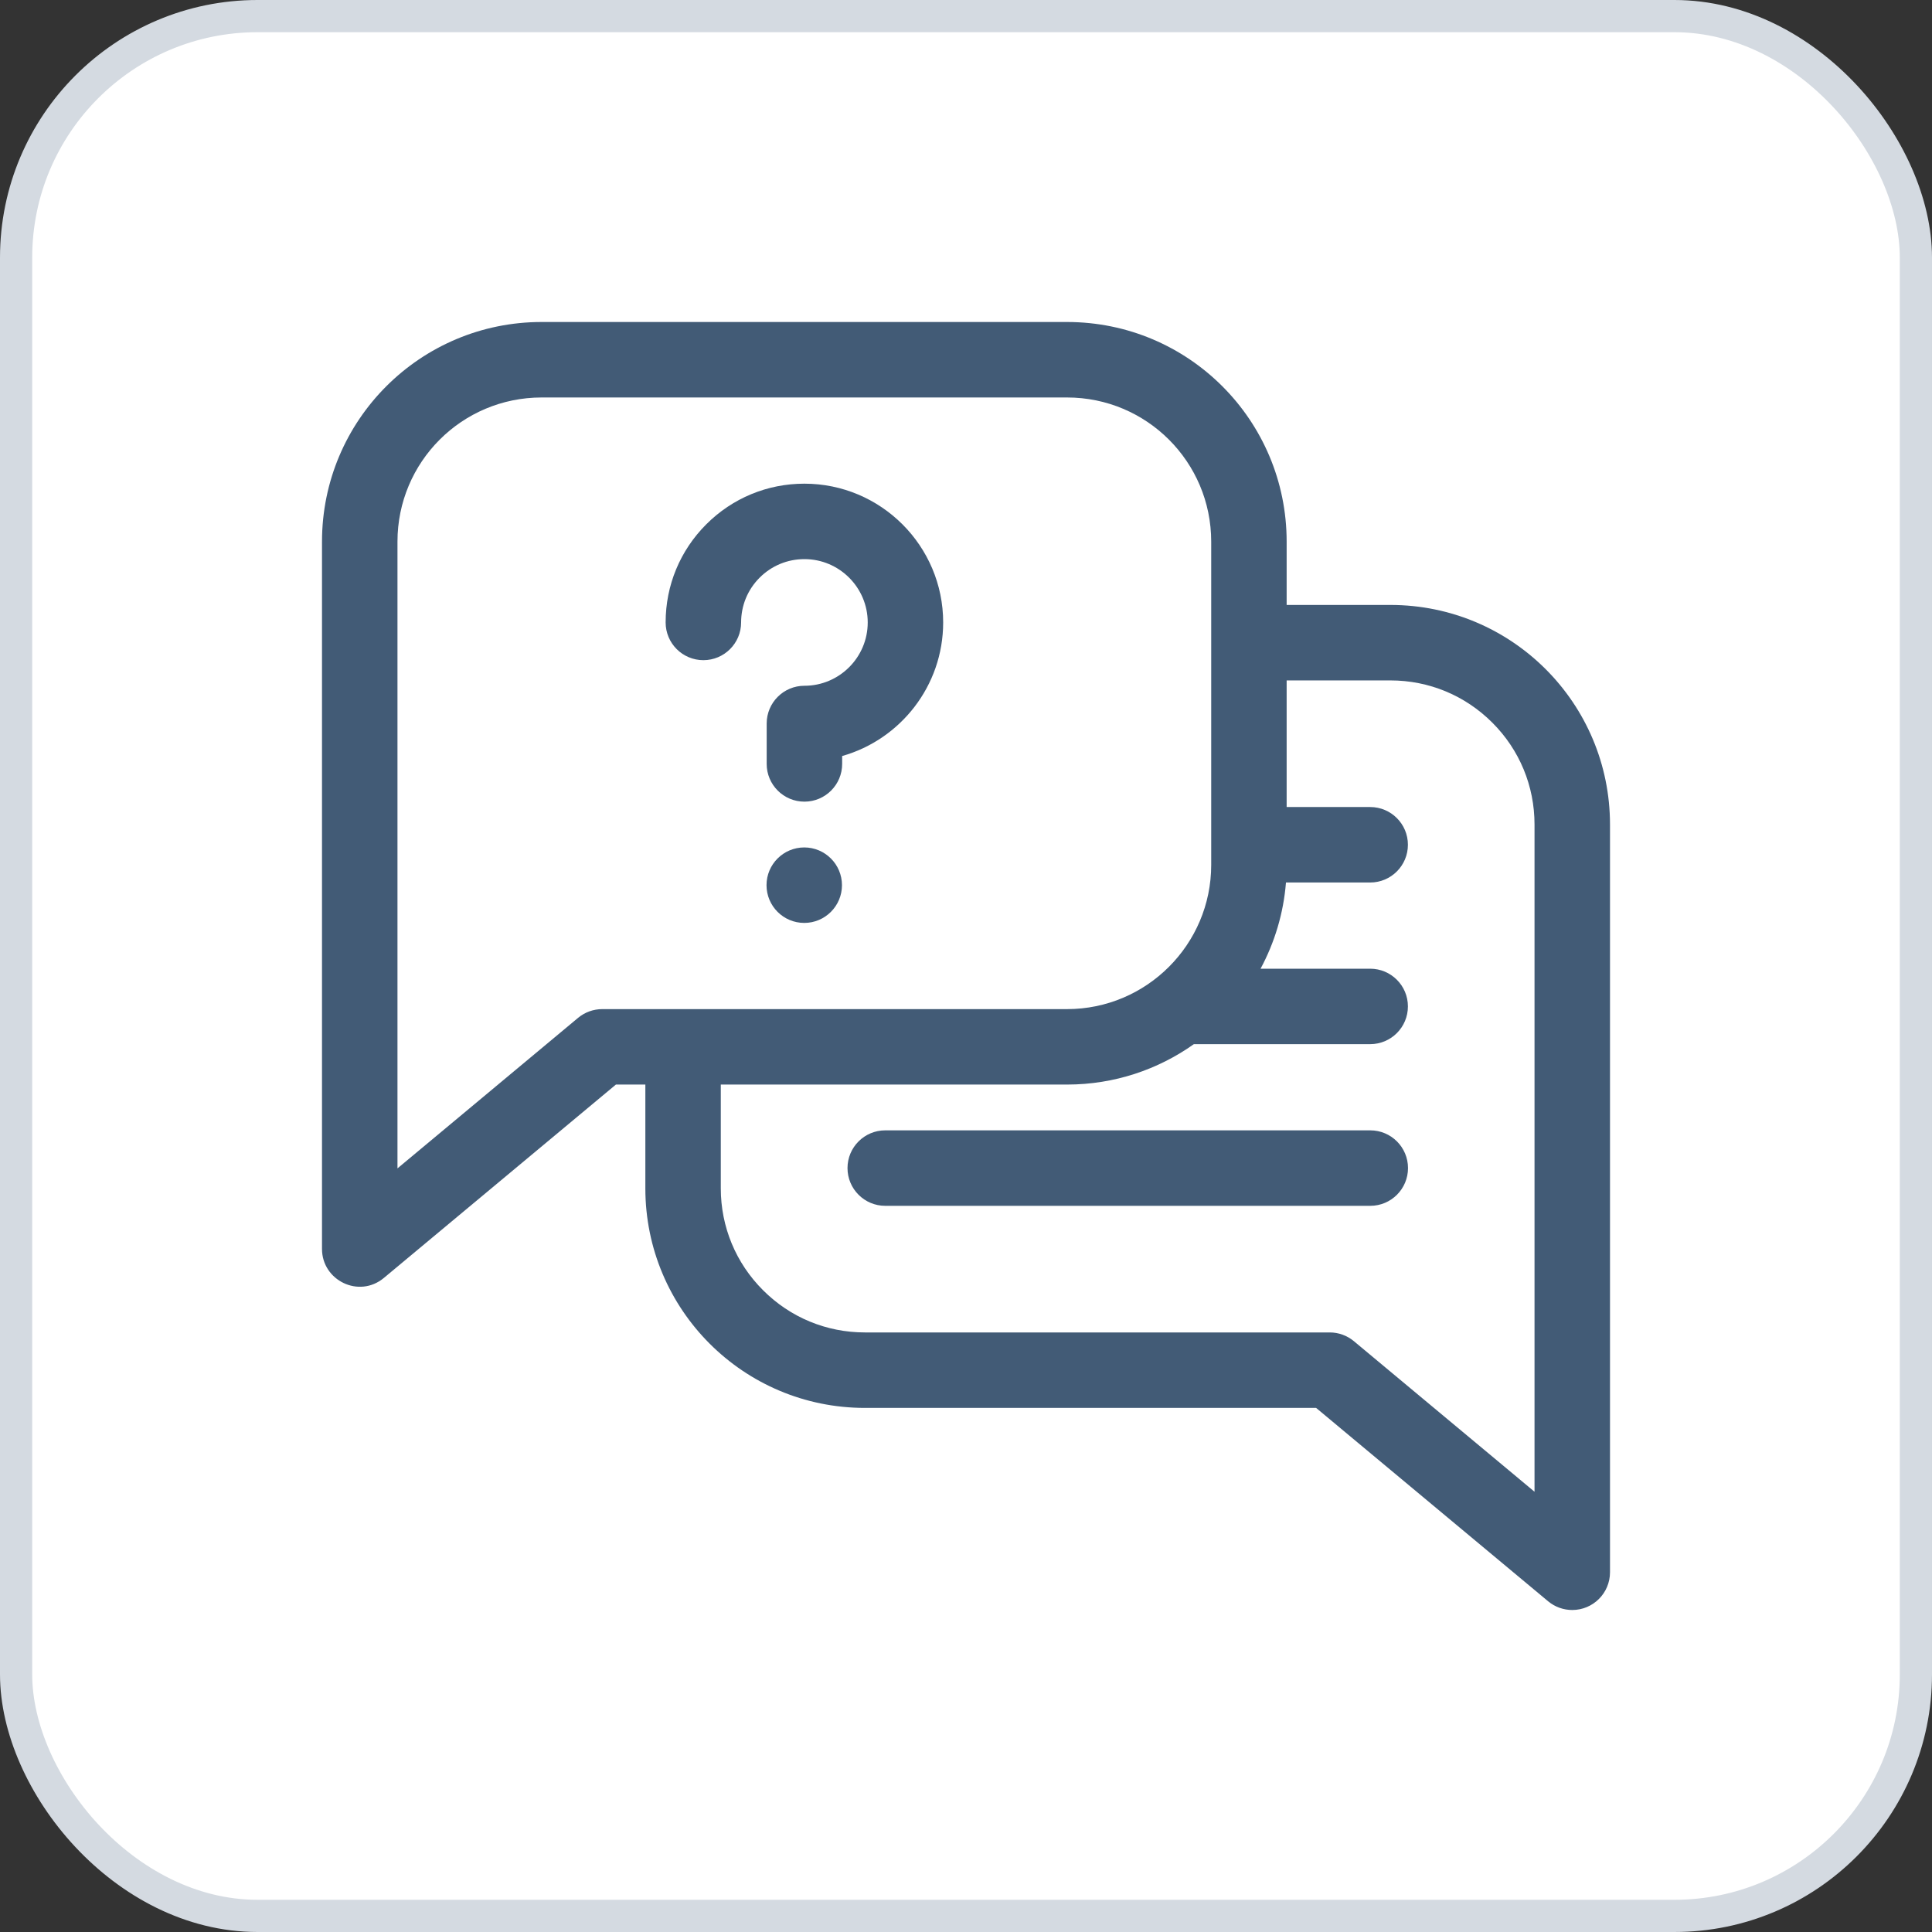 <svg width="60" height="60" viewBox="0 0 60 60" fill="none" xmlns="http://www.w3.org/2000/svg">
<rect x="0" y="0" width="60" height="60" fill="#333333" stroke="none"/>
<rect x="0.5" y="0.5" width="59" height="59" rx="7.5" fill="white"/>
<rect x="0.5" y="0.5" width="59" height="59" rx="7.5" stroke="#D4DAE1"/>
<g clip-path="url(#clip0_12511_152963)">
<path d="M26.148 27.49C26.148 28.137 25.623 28.662 24.977 28.662C24.329 28.662 23.805 28.137 23.805 27.49C23.805 26.843 24.329 26.318 24.977 26.318C25.623 26.318 26.148 26.843 26.148 27.49Z" fill="#425B76"/>
<path d="M43.18 18.787H39.958V16.821C39.958 13.054 36.911 10 33.138 10H16.82C13.054 10 10 13.047 10 16.821V38.787C10 39.766 11.149 40.331 11.922 39.687L19.128 33.682H20.042V36.904C20.042 40.671 23.089 43.724 26.862 43.724H40.873L48.078 49.729C48.293 49.908 48.559 50 48.828 50C49.473 50 50 49.477 50 48.828V25.607C50 21.84 46.953 18.787 43.18 18.787ZM18.703 31.339C18.429 31.339 18.163 31.435 17.953 31.61L12.344 36.285V16.821C12.344 14.348 14.344 12.344 16.82 12.344H33.138C35.61 12.344 37.615 14.344 37.615 16.821V26.862C37.615 29.331 35.606 31.339 33.138 31.339H18.703ZM47.656 46.327L42.047 41.652C41.837 41.477 41.571 41.38 41.297 41.38H26.862C25.666 41.38 24.542 40.915 23.697 40.069C22.851 39.224 22.385 38.1 22.385 36.904V33.682H33.138C34.604 33.682 35.963 33.217 37.077 32.427H42.552C43.199 32.427 43.724 31.903 43.724 31.255C43.724 30.608 43.199 30.084 42.552 30.084H39.148C39.583 29.275 39.86 28.368 39.937 27.407H42.552C43.199 27.407 43.724 26.882 43.724 26.235C43.724 25.587 43.199 25.063 42.552 25.063H39.958V21.131H43.18C44.376 21.131 45.499 21.596 46.345 22.442C47.191 23.287 47.656 24.411 47.656 25.607V46.327Z" fill="#425B76"/>
<path d="M23.016 19.329C23.016 18.805 23.22 18.311 23.591 17.94C23.962 17.569 24.456 17.364 24.982 17.364C26.066 17.364 26.948 18.247 26.948 19.331C26.948 20.415 26.066 21.297 24.982 21.297C24.335 21.297 23.81 21.822 23.81 22.469V23.724C23.81 24.371 24.335 24.896 24.982 24.896C25.629 24.896 26.154 24.371 26.154 23.724V23.479C27.962 22.967 29.291 21.301 29.291 19.331C29.291 16.954 27.358 15.021 24.981 15.021C23.83 15.021 22.748 15.469 21.934 16.283C21.12 17.097 20.672 18.179 20.672 19.329V19.33C20.672 19.978 21.197 20.502 21.844 20.502C22.491 20.502 23.016 19.977 23.016 19.329Z" fill="#425B76"/>
<path d="M42.555 35.104H27.492C26.845 35.104 26.32 35.629 26.32 36.276C26.32 36.923 26.845 37.448 27.492 37.448H42.555C43.202 37.448 43.727 36.923 43.727 36.276C43.727 35.629 43.202 35.104 42.555 35.104Z" fill="#425B76"/>
</g>
<defs>
<clipPath id="clip0_12511_152963">
<rect width="40" height="40" fill="white" transform="translate(10 10)"/>
</clipPath>
</defs>
</svg>
